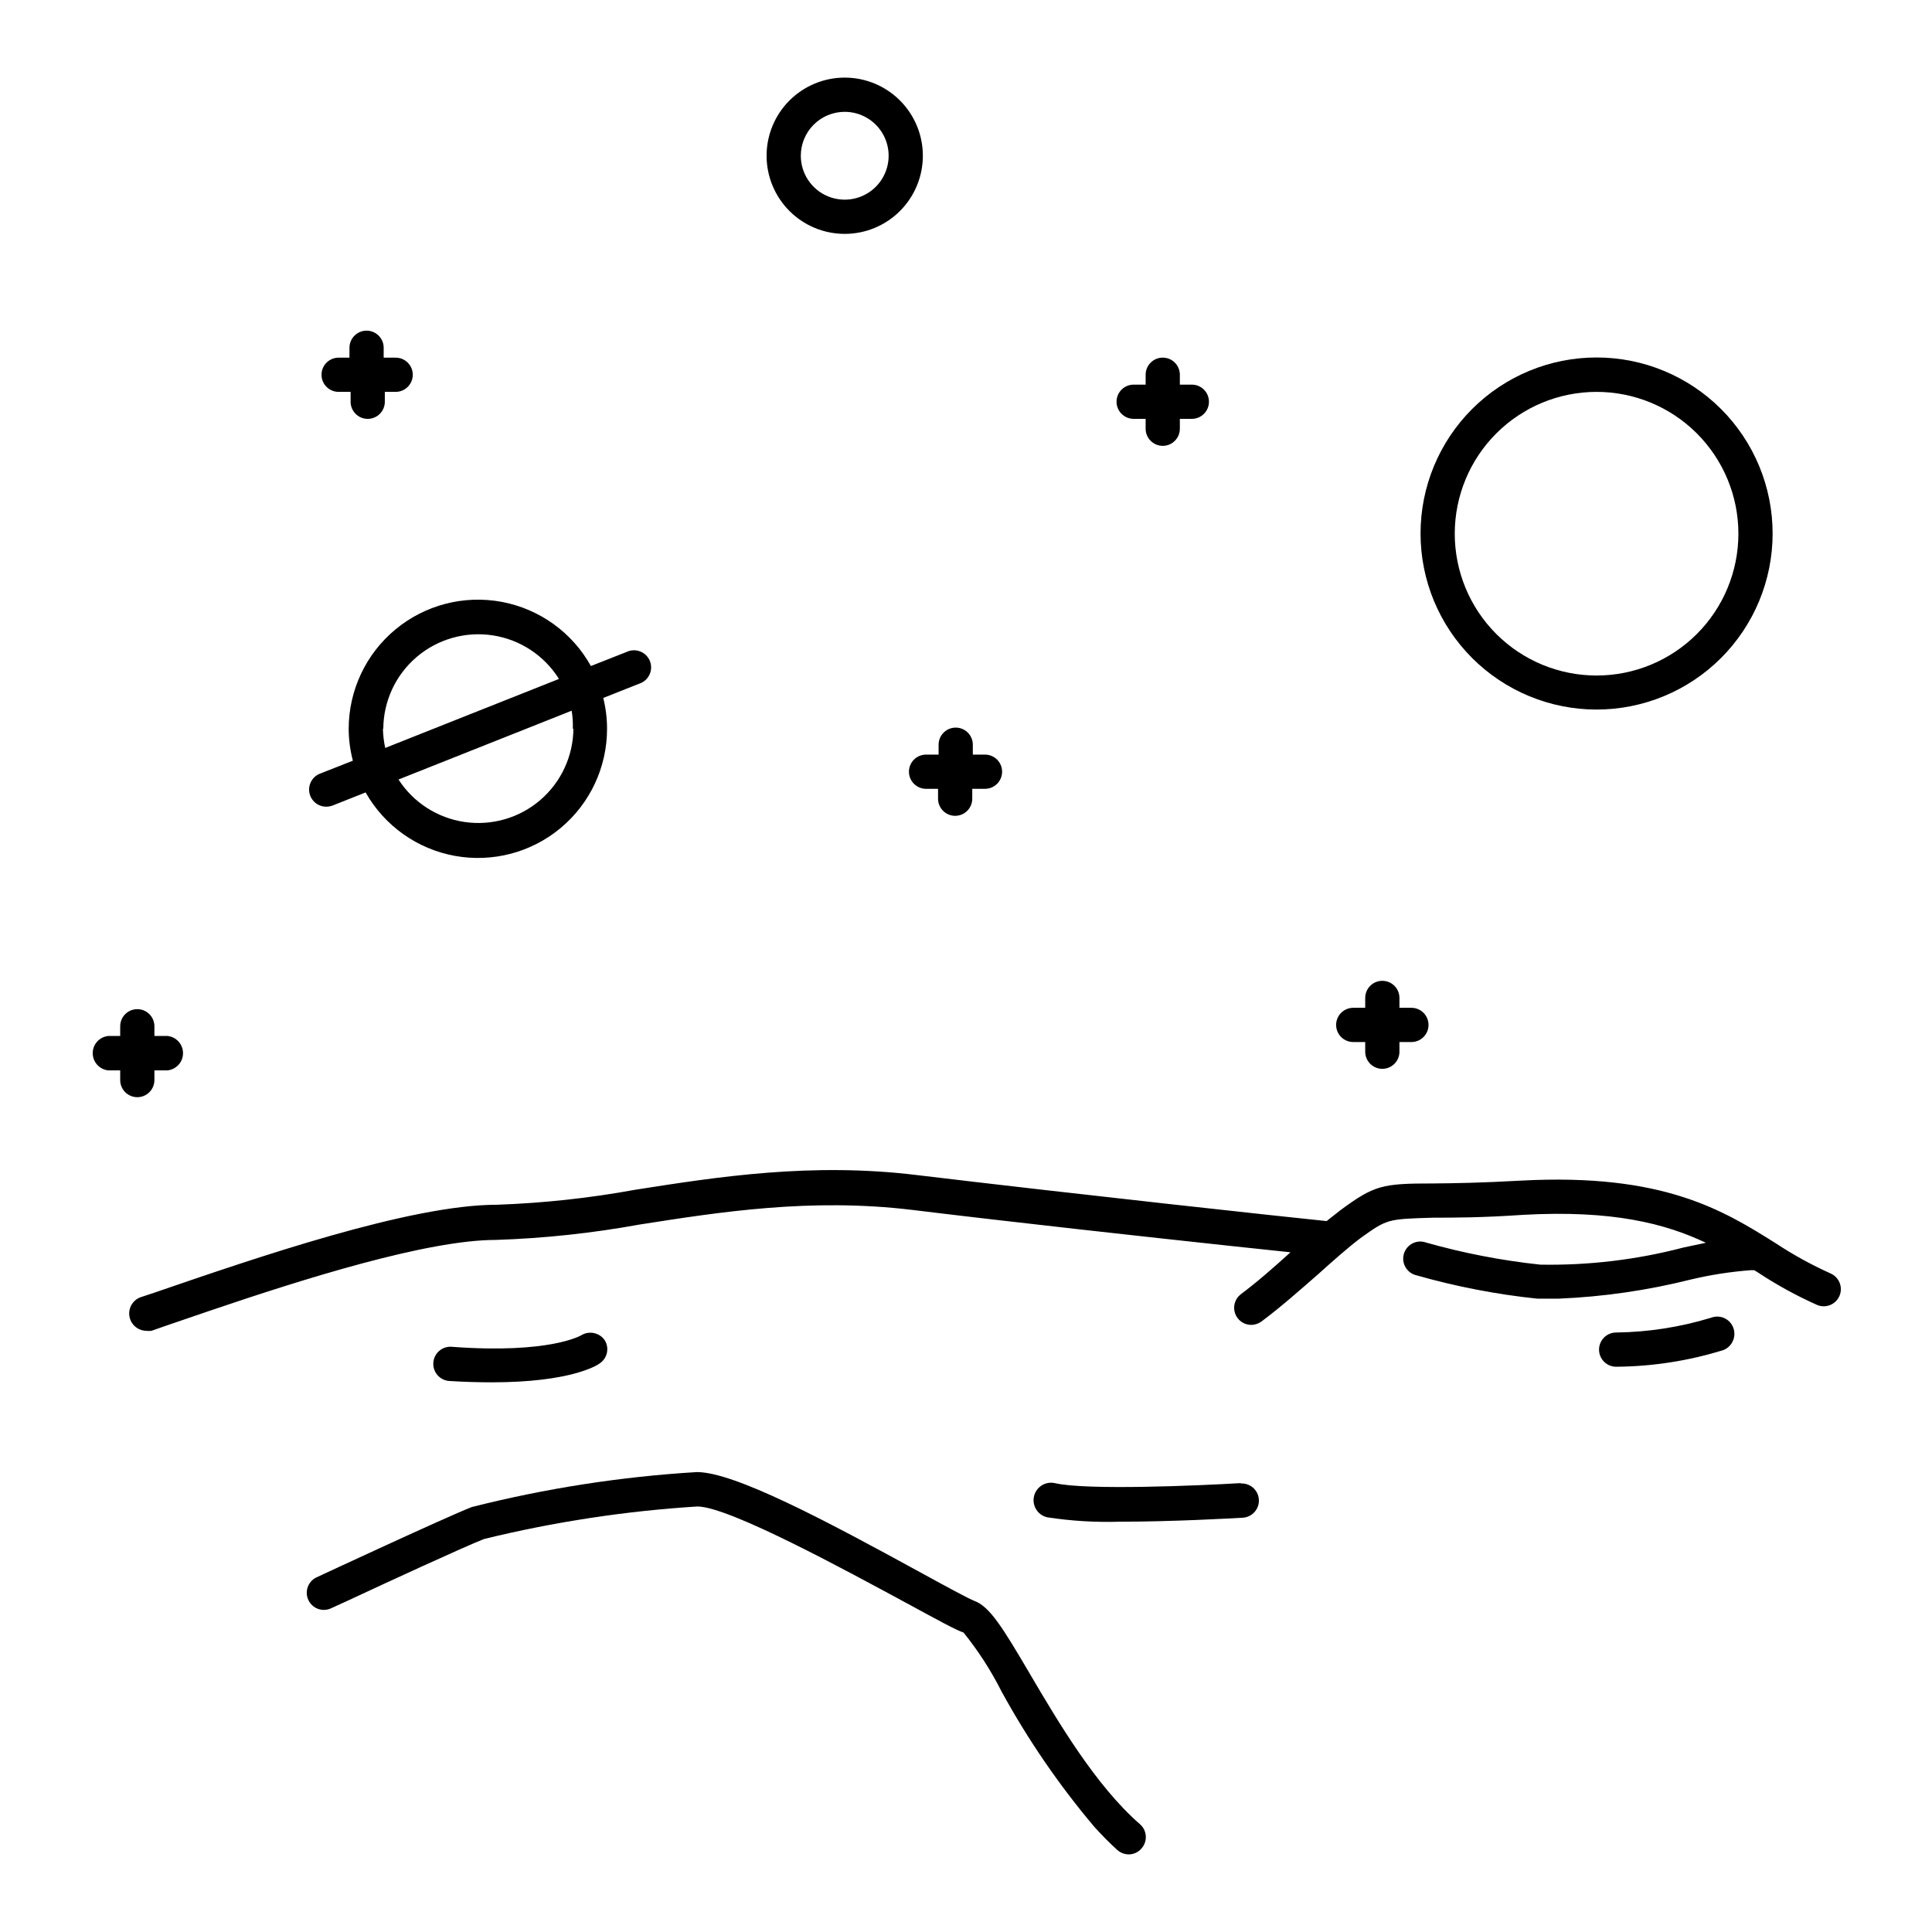 <?xml version="1.0" encoding="UTF-8"?>
<!-- The Best Svg Icon site in the world: iconSvg.co, Visit us! https://iconsvg.co -->
<svg fill="#000000" width="800px" height="800px" version="1.1" viewBox="144 144 512 512" xmlns="http://www.w3.org/2000/svg">
 <g>
  <path d="m472.8 537.04c-10.883 0.656-40.91 1.965-49.273 0-1.203-0.262-2.461-0.031-3.496 0.633-1.035 0.668-1.762 1.715-2.023 2.918-0.539 2.504 1.051 4.977 3.555 5.516 6.348 0.969 12.773 1.359 19.195 1.16 14.055 0 29.926-0.906 32.598-1.059h-0.004c2.504-0.152 4.41-2.305 4.258-4.809-0.152-2.508-2.305-4.41-4.809-4.258z"/>
  <path d="m274.3 510.33c20.758 0 27.809-4.383 28.668-5.039 1.984-1.359 2.562-4.035 1.309-6.094-1.383-2.019-4.094-2.613-6.195-1.359 0 0-8.211 5.039-34.41 3.074v-0.004c-2.504-0.164-4.672 1.73-4.836 4.234-0.168 2.504 1.727 4.668 4.231 4.836 4.031 0.25 7.809 0.352 11.234 0.352z"/>
  <path d="m230.46 357.78c0.57-0.004 1.133-0.105 1.664-0.301l8.766-3.477c5 8.836 13.664 14.996 23.648 16.812 9.988 1.82 20.266-0.891 28.059-7.398 7.789-6.508 12.289-16.141 12.277-26.289 0-2.754-0.34-5.496-1.008-8.164l9.523-3.777c1.199-0.379 2.184-1.242 2.723-2.375 0.539-1.137 0.586-2.445 0.121-3.613-0.461-1.172-1.387-2.094-2.559-2.555-1.168-0.461-2.477-0.414-3.609 0.129l-9.473 3.727c-4.957-8.895-13.613-15.121-23.621-16.996-10.008-1.875-20.328 0.801-28.168 7.297s-12.383 16.145-12.398 26.328c0.008 2.856 0.383 5.699 1.109 8.461l-8.816 3.477c-1.977 0.828-3.106 2.926-2.703 5.031s2.223 3.644 4.367 3.684zm65.496-20.656v0.004c-0.062 7.273-3.266 14.164-8.785 18.902-5.523 4.738-12.824 6.856-20.023 5.809-7.199-1.043-13.594-5.148-17.539-11.262l45.898-18.238h-0.004c0.254 1.582 0.355 3.188 0.305 4.789zm-50.383 0 0.004 0.004c0.043-7.328 3.273-14.273 8.848-19.023 5.578-4.754 12.945-6.84 20.188-5.723 7.238 1.117 13.633 5.332 17.516 11.543l-46.047 18.289c-0.355-1.676-0.559-3.379-0.605-5.086z"/>
  <path d="m233.74 247.85h3.176v2.621h-0.004c0 2.504 2.031 4.535 4.535 4.535 2.504 0 4.535-2.031 4.535-4.535v-2.621h2.871c2.504 0 4.535-2.031 4.535-4.535s-2.031-4.531-4.535-4.531h-3.176v-2.621h0.004c0-2.504-2.031-4.535-4.535-4.535-2.504 0-4.535 2.031-4.535 4.535v2.621h-2.871c-2.504 0-4.535 2.027-4.535 4.531s2.031 4.535 4.535 4.535z"/>
  <path d="m384.88 348.51c0 2.504 2.031 4.535 4.535 4.535h3.176v2.621c0 2.504 2.027 4.535 4.531 4.535 2.508 0 4.535-2.031 4.535-4.535v-2.621h3.375c2.504 0 4.535-2.031 4.535-4.535 0-2.504-2.031-4.531-4.535-4.531h-3.223v-2.621c0-2.504-2.031-4.535-4.535-4.535s-4.535 2.031-4.535 4.535v2.621h-3.176 0.004c-1.23-0.043-2.422 0.418-3.305 1.273-0.883 0.852-1.383 2.031-1.383 3.258z"/>
  <path d="m184.92 430.23v-2.57h3.477c2.332-0.246 4.106-2.211 4.106-4.559s-1.773-4.312-4.106-4.559h-3.477v-2.57c0-2.504-2.031-4.535-4.535-4.535-2.504 0-4.531 2.031-4.531 4.535v2.57h-3.176c-2.332 0.246-4.106 2.211-4.106 4.559s1.773 4.312 4.106 4.559h3.176v2.57c0 2.504 2.027 4.535 4.531 4.535 2.504 0 4.535-2.031 4.535-4.535z"/>
  <path d="m502.37 420.15h3.426v2.57-0.004c0 2.504 2.031 4.535 4.535 4.535 2.504 0 4.535-2.031 4.535-4.535v-2.566h3.176c2.504 0 4.531-2.031 4.531-4.535 0-2.504-2.027-4.535-4.531-4.535h-3.176v-2.621c0-2.504-2.031-4.531-4.535-4.531-2.504 0-4.535 2.027-4.535 4.531v2.621h-3.176 0.004c-2.504 0-4.535 2.031-4.535 4.535 0 2.504 2.031 4.535 4.535 4.535z"/>
  <path d="m444.43 255h3.176v2.621-0.004c0 2.504 2.027 4.535 4.535 4.535 2.504 0 4.531-2.031 4.531-4.535v-2.621h3.176v0.004c2.504 0 4.535-2.031 4.535-4.535s-2.031-4.535-4.535-4.535h-3.176v-2.621c0-2.504-2.027-4.531-4.531-4.531-2.508 0-4.535 2.027-4.535 4.531v2.621h-3.176c-2.504 0-4.535 2.031-4.535 4.535s2.031 4.535 4.535 4.535z"/>
  <path d="m567.06 332.04c12.375 0.012 24.25-4.891 33.008-13.637 8.758-8.742 13.688-20.605 13.695-32.984 0.008-12.375-4.902-24.246-13.648-33.004-8.746-8.754-20.613-13.676-32.988-13.68-12.375-0.004-24.246 4.906-33 13.656s-13.668 20.617-13.668 32.996c0 12.363 4.906 24.223 13.645 32.969 8.738 8.75 20.594 13.668 32.957 13.684zm0-84.188c9.973-0.012 19.543 3.938 26.602 10.984 7.059 7.047 11.027 16.609 11.031 26.582 0.004 9.977-3.953 19.543-11.008 26.594-7.051 7.055-16.617 11.012-26.594 11.008-9.973-0.004-19.535-3.973-26.582-11.031s-10.996-16.629-10.984-26.602c0.016-9.953 3.973-19.492 11.008-26.527 7.035-7.035 16.574-10.992 26.527-11.008z"/>
  <path d="m367.86 205.98c5.492 0 10.758-2.18 14.641-6.062 3.883-3.883 6.066-9.152 6.066-14.645 0-5.492-2.184-10.758-6.066-14.641-3.883-3.883-9.148-6.066-14.641-6.066-5.492 0-10.758 2.184-14.641 6.066-3.883 3.883-6.066 9.148-6.066 14.641 0 5.492 2.184 10.762 6.066 14.645 3.883 3.883 9.148 6.062 14.641 6.062zm0-32.344c4.707 0 8.949 2.836 10.754 7.184 1.801 4.352 0.805 9.355-2.523 12.684-3.328 3.328-8.336 4.324-12.684 2.523-4.348-1.801-7.184-6.047-7.184-10.754 0-3.086 1.227-6.047 3.406-8.227 2.184-2.184 5.144-3.41 8.23-3.41z"/>
  <path d="m597.49 493.2c-8.168 2.496-16.648 3.82-25.191 3.93-2.504 0-4.535 2.031-4.535 4.535 0 2.504 2.031 4.535 4.535 4.535 9.656-0.074 19.246-1.566 28.465-4.434 2.363-0.977 3.492-3.684 2.519-6.047-0.934-2.269-3.5-3.383-5.793-2.519z"/>
  <path d="m629.08 481.46c-5.023-2.266-9.859-4.926-14.461-7.961-13.957-8.766-29.824-18.641-67.512-16.625-10.73 0.605-17.984 0.707-23.328 0.754-13.504 0-15.566 0.453-24.637 7.152l-3.578 2.82c-10.879-1.105-66.547-7.148-108.52-12.188-28.012-3.426-52.801 0.453-74.664 3.879-12.129 2.219-24.406 3.547-36.727 3.981-23.023 0-63.68 14.008-90.688 23.277l-3.777 1.258c-2.047 0.781-3.254 2.898-2.887 5.055 0.367 2.156 2.207 3.754 4.398 3.812 0.484 0.07 0.977 0.07 1.461 0l3.727-1.309 11.941-4.082c24.637-8.363 57.383-18.691 75.57-18.691 12.797-0.422 25.543-1.785 38.137-4.082 21.262-3.324 45.344-7.106 72.145-3.879 27.66 3.375 61.262 7.055 84.137 9.523l16.172 1.715c-4.383 3.981-8.918 7.961-13.25 11.184h0.004c-1.492 1.203-2.062 3.215-1.43 5.023 0.633 1.809 2.332 3.023 4.25 3.035 0.957-0.004 1.887-0.305 2.668-0.855 5.039-3.727 10.078-8.211 15.113-12.594 4.082-3.68 8.012-7.152 11.234-9.574 7.055-5.039 7.055-5.039 19.348-5.391 5.441 0 12.797 0 23.73-0.754 23.68-1.309 37.684 2.316 48.418 7.406l-5.945 1.258c-12.379 3.242-25.145 4.766-37.938 4.535-10.223-1.09-20.336-3.043-30.227-5.844-1.176-0.434-2.473-0.363-3.59 0.195-1.117 0.559-1.957 1.551-2.316 2.746-0.363 1.195-0.215 2.488 0.406 3.57 0.621 1.082 1.664 1.863 2.879 2.152 10.48 2.988 21.203 5.062 32.043 6.195h5.691c11.762-0.492 23.445-2.18 34.863-5.035 5.332-1.277 10.758-2.121 16.223-2.519 0.234 0.027 0.473 0.027 0.707 0l0.906 0.555c5.008 3.316 10.281 6.215 15.77 8.664 2.309 0.973 4.969-0.109 5.945-2.418 0.973-2.309-0.109-4.973-2.418-5.945z"/>
  <path d="m416.98 587.67c-7.254-12.344-10.68-17.887-14.711-19.398-1.512-0.555-7.609-3.879-14.055-7.406-25.746-14.105-49.625-26.754-59.551-26.754v0.004c-20.133 1.215-40.102 4.32-59.652 9.27-6.953 2.719-39.852 18.035-41.262 18.691-2.16 1.117-3.055 3.738-2.027 5.941 1.027 2.207 3.613 3.207 5.856 2.269l4.637-2.117c9.473-4.434 30.883-14.309 36.074-16.324l-0.004 0.004c18.551-4.539 37.469-7.422 56.527-8.617 8.414 0 40.004 17.281 55.418 25.594 8.613 4.684 13.199 7.203 15.113 7.809h0.004c3.898 4.84 7.277 10.074 10.074 15.621 6.977 12.75 15.211 24.766 24.586 35.871 1.965 2.168 4.031 4.281 6.098 6.144 0.836 0.738 1.91 1.148 3.023 1.16 1.301 0 2.535-0.574 3.375-1.562 1.668-1.863 1.512-4.727-0.352-6.398-11.738-10.176-21.816-27.309-29.172-39.801z"/>
 </g>
</svg>